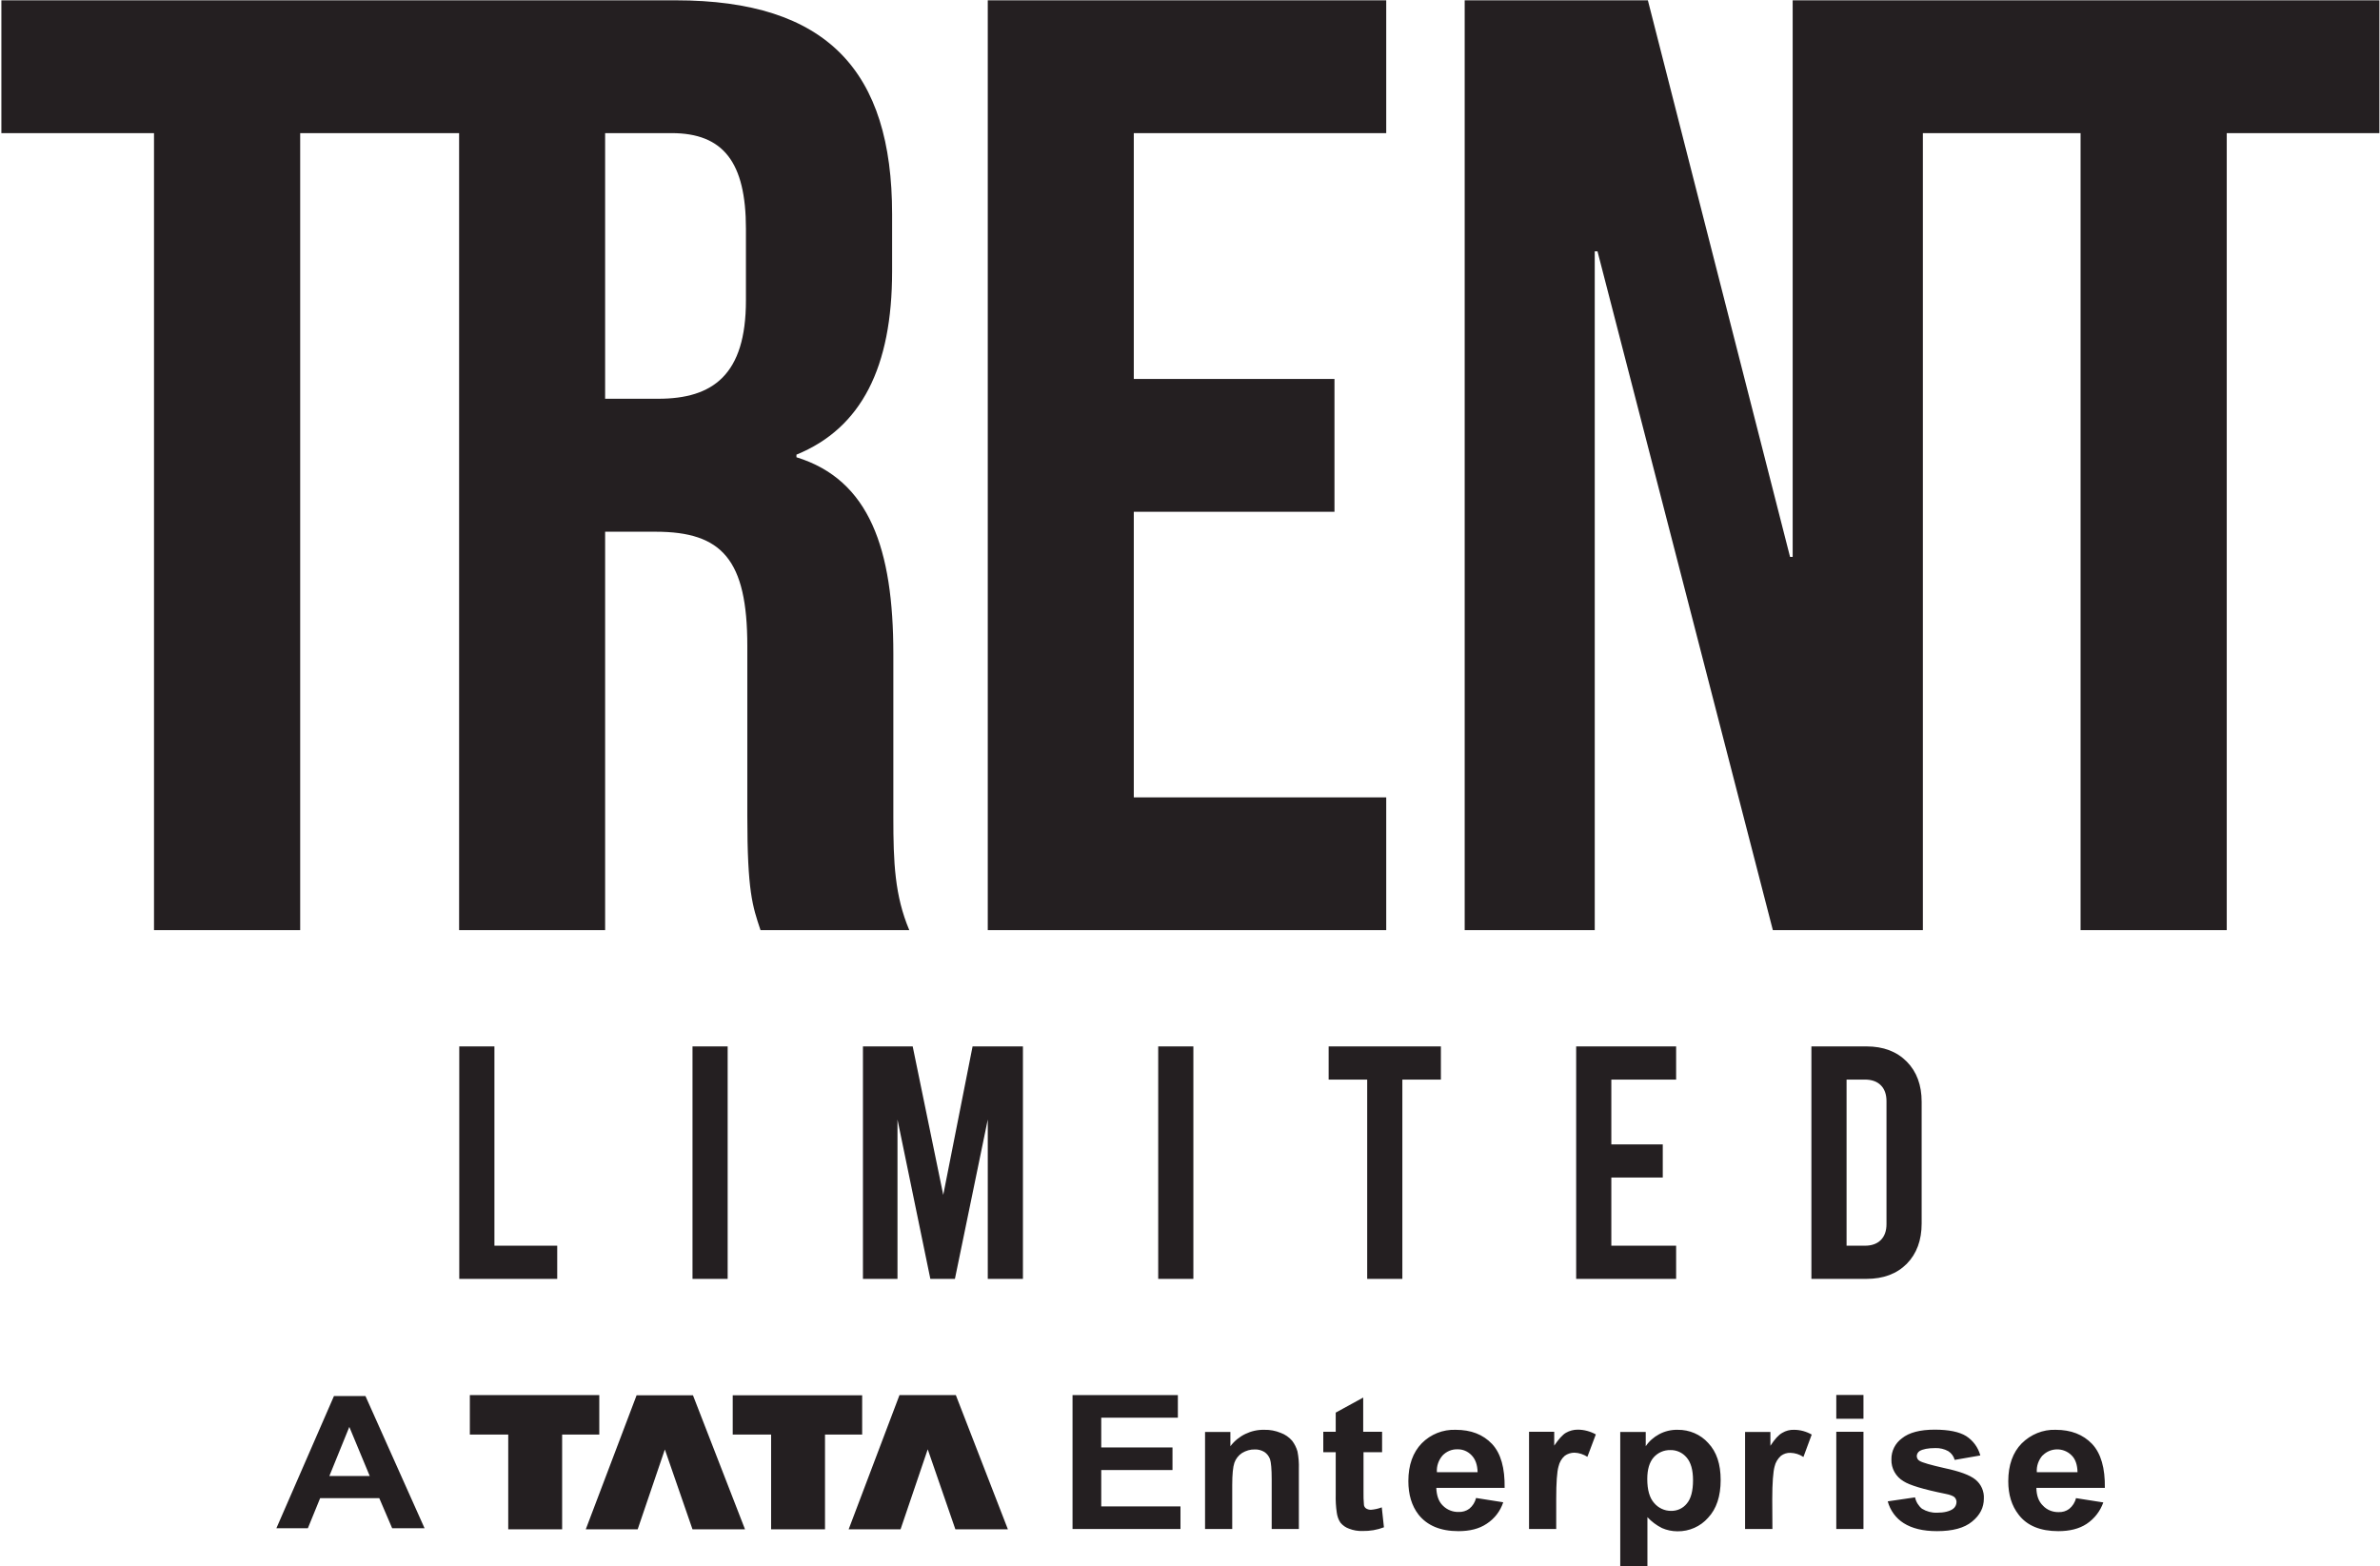 <svg version="1.2" xmlns="http://www.w3.org/2000/svg" viewBox="0 0 1550 1020" width="1550" height="1020">
	<title>TRENT</title>
	<defs>
		<clipPath clipPathUnits="userSpaceOnUse" id="cp1">
			<path d="m-1459-367h4455v6299h-4455z"/>
		</clipPath>
	</defs>
	<style>
		.s0 { fill: #241f21 } 
	</style>
	<g id="Clip-Path: Page 1" clip-path="url(#cp1)">
		<g id="Page 1">
			<path id="Path 7" fill-rule="evenodd" class="s0" d="m299.1 681.5h22.9v129.8h40.9v21.6h-63.8zm174.8 0v151.4h-22.9v-151.4zm192.3 0v151.4h-22.9v-103.8l-21.4 103.8h-16l-21.4-103.8v103.8h-22.5v-151.4h32.4l19.9 96.7 19.1-96.7zm111 0v151.4h-22.9v-151.4zm88.1 0h73.1v21.6h-25.1v129.8h-22.9v-129.8h-25.1zm161.2 0h65.1v21.6h-42.2v42.2h33.5v21.6h-33.5v44.4h42.2v21.6h-65.1zm153.2 0h35.9q16.4 0 26.2 9.9 9.7 9.8 9.7 26.2v79.2q0 16.4-9.7 26.3-9.8 9.8-26.2 9.8h-35.9zm34.8 129.8q6.7 0 10.4-3.7 3.7-3.7 3.7-10.4v-80q0-6.7-3.7-10.4-3.7-3.7-10.4-3.7h-11.9v108.2zm-632.7-279c0 29.4 0.9 51 10.4 73.5h-96.9c-5.2-15.6-8.6-25.1-8.6-74.4v-110.7c0-56.3-16.5-74.4-59.7-74.4h-32.9v259.5h-95.1v-519.1h-103.5v519.1h-95.2v-519.1h-99.4v-86.5h439.1c98.6 0 141 45.9 141 139.3v37.2c0 62.3-19.9 102.1-62.3 119.4v1.7c47.6 14.7 63.1 59.7 63.1 128.1zm-96-383.3c0-43.3-14.7-62.3-48.4-62.3h-43.3v173h34.6c35.5 0 57.1-15.5 57.1-64zm157.5-148.8h259.5v86.5h-164.4v160.1h130.7v86.5h-130.7v186h164.4v86.5h-259.5zm906.3 0v86.5h-99.4v519.1h-95.2v-519.1h-102.7v519.1h-97.7l-114.2-442.1h-1.8v442.1h-84.7v-605.6h119.3l92.6 362.5h1.7v-362.5zm-1159.3 934.1h-24.2v61.7h-35.1v-61.7h-25v-25.7h84.3zm61-25.6l33.9 87.3h-34.2l-18-52-17.7 52h-33.8l33.1-87.3zm110.2 25.6h-24.2v61.7h-35.1v-61.7h-25v-25.6h84.3zm94.9 61.7h-34.2l-18-52.1-17.7 52.1h-33.8l33.1-87.4h36.7z"/>
			<path id="Path 8" fill-rule="evenodd" class="s0" d="m276.5 995.3h-21.1l-8.4-19.6h-38.5l-8 19.6h-20.5l37.5-86.1h20.5zm-35.7-34l-13.3-32-13 32zm457.7 34.5v-87.2h68.6v14.7h-49.9v19.4h46.4v14.7h-46.4v23.7h51.6v14.7zm147.4 0h-17.7v-32.2c0-6.9-0.4-11.2-1.1-13.3-0.7-1.9-2-3.6-3.7-4.7-1.9-1.1-4-1.7-6.2-1.6-2.9-0.1-5.8 0.8-8.3 2.3-2.3 1.5-4.1 3.8-5 6.4-0.9 2.6-1.4 7.5-1.4 14.5v28.6h-17.7v-63.2h16.5v9.3c5.2-6.9 13.5-10.9 22.1-10.7 3.7-0.1 7.3 0.6 10.7 2 2.8 1 5.4 2.8 7.4 5.1 1.6 2.1 2.8 4.5 3.5 7q1.1 5.6 0.9 11.3zm54.2-63.3v13.3h-12.1v25.6q-0.1 4.5 0.3 8.9c0.2 0.9 0.7 1.7 1.5 2.2 0.9 0.5 1.9 0.8 3 0.8 2.4-0.2 4.8-0.7 7.1-1.6l1.4 13c-4.4 1.7-9.2 2.5-14 2.4-2.9 0.1-5.9-0.4-8.7-1.5-2.1-0.7-4.1-2.1-5.6-3.9-1.3-1.9-2.1-4.2-2.4-6.5-0.6-4-0.8-7.9-0.7-11.9v-27.5h-8.1v-13.3h8.1v-12.5l17.9-9.8v22.3zm61.2 43.1l17.7 2.8c-1.9 5.8-5.7 10.7-10.8 14-4.9 3.3-11 4.8-18.4 4.8-11.6 0-20.3-3.6-26-10.8-4.4-5.7-6.6-13-6.6-21.8 0-10.5 3-18.7 8.7-24.6 5.8-5.9 13.8-9.1 22.1-8.8 10 0 17.8 3 23.7 9.2 5.8 6.2 8.4 15.8 8.2 28.6h-44.5c0.2 5 1.5 8.9 4.3 11.6 2.7 2.7 6.4 4.2 10.2 4.1 2.5 0.1 5-0.6 7-2.1 2.2-1.8 3.7-4.2 4.4-7zm1-16.8c-0.1-4.9-1.5-8.6-4-11.1-2.4-2.5-5.7-3.9-9.2-3.8-3.6-0.1-7.1 1.4-9.6 4-2.6 3-4 6.9-3.7 10.9zm51.2 37h-17.7v-63.3h16.4v9c2.9-4.2 5.4-7.1 7.7-8.4 2.3-1.3 4.9-2 7.6-2 4.1 0 8.2 1.1 11.8 3.1l-5.5 14.6c-2.5-1.6-5.4-2.6-8.4-2.7-2.3 0-4.5 0.7-6.3 2-2.1 1.8-3.5 4.3-4.1 7-1 3.4-1.5 10.5-1.5 21.2zm41.7-63.2h16.6v9.3c2.2-3.3 5.2-5.9 8.7-7.8 3.7-2 7.9-3 12.1-2.9 7.6-0.1 14.9 3 19.9 8.6 5.5 5.8 8.1 13.8 8.1 24.1q0 15.9-8.2 24.6c-5 5.7-12.3 8.9-19.9 8.8-3.5 0-6.9-0.7-10.1-2.1-3.6-1.8-6.8-4.2-9.5-7.1v31.9h-17.7zm17.6 30.6q0 10.7 4.5 15.7c2.7 3.2 6.7 5.1 10.9 5.1 4 0.1 7.8-1.6 10.3-4.7 2.7-3.1 4.1-8.2 4.1-15.3 0-6.6-1.4-11.6-4.2-14.8-2.6-3.1-6.5-4.9-10.5-4.8-4.2-0.1-8.1 1.6-10.9 4.7q-4.2 4.8-4.2 14.1zm81.5 32.6h-17.8v-63.2h16.5v9c2.8-4.3 5.3-7.1 7.7-8.4 2.3-1.4 5-2.1 7.7-2 4 0 8 1.1 11.5 3.1l-5.4 14.6c-2.5-1.7-5.4-2.6-8.4-2.7-2.3-0.1-4.4 0.6-6.2 1.9-2.1 1.9-3.6 4.3-4.2 7.1-0.9 3.3-1.5 10.5-1.5 21.2zm59.3-63.3v63.3h-17.7v-63.3zm0-24v15.5h-17.7v-15.5zm15.8 69.3l17.8-2.6c0.6 2.9 2.2 5.5 4.5 7.4 3 1.8 6.3 2.7 9.8 2.6 4.6 0 8.1-0.9 10.3-2.4 1.5-1 2.4-2.8 2.4-4.6 0-1.1-0.5-2.3-1.3-3.1-0.9-0.8-2.8-1.6-5.9-2.2-14.4-2.9-23.5-5.7-27.3-8.2-5-2.9-8.1-8.4-7.9-14.2-0.1-5.5 2.5-10.6 6.9-13.8 4.6-3.7 11.7-5.6 21.3-5.6 9.1 0 16 1.4 20.5 4.2 4.5 2.9 7.8 7.4 9.2 12.6l-16.7 2.9c-0.6-2.3-2.1-4.4-4.2-5.7-2.5-1.4-5.5-2.1-8.4-2-4.8 0-8.1 0.7-10.2 1.9-1.1 0.7-1.9 2-1.9 3.4 0.1 1.3 0.7 2.4 1.8 3 1.6 1.1 7.2 2.7 16.5 4.8 9.4 2 16.2 4.4 19.9 7.4 3.7 3 5.8 7.6 5.5 12.5 0 5.7-2.5 10.7-7.7 14.9-5.1 4.2-12.7 6.2-22.8 6.2-9.2 0-16.3-1.8-21.7-5.2-5.1-3.2-8.8-8.3-10.4-14.2zm122.6-2.1l17.8 2.8c-2 5.7-5.8 10.6-10.9 14-4.9 3.2-11 4.7-18.4 4.7-11.6 0-20.4-3.5-25.9-10.8q-6.7-8.6-6.7-21.7c0-10.5 3-18.8 8.7-24.6 5.9-5.9 13.9-9.2 22.2-8.9q14.9 0 23.7 9.2c5.8 6.2 8.5 15.8 8.3 28.6h-44.6c0.1 5.1 1.5 8.9 4.3 11.6 2.6 2.8 6.4 4.3 10.2 4.2 2.5 0.1 4.9-0.6 6.9-2.1 2.2-1.8 3.8-4.3 4.4-7zm1-16.9c-0.1-4.9-1.4-8.6-3.9-11-5.2-5.2-13.7-5.1-18.8 0.1q-0.1 0-0.1 0c-2.6 3-4 6.9-3.7 10.9z"/>
		</g>
	</g>
</svg>